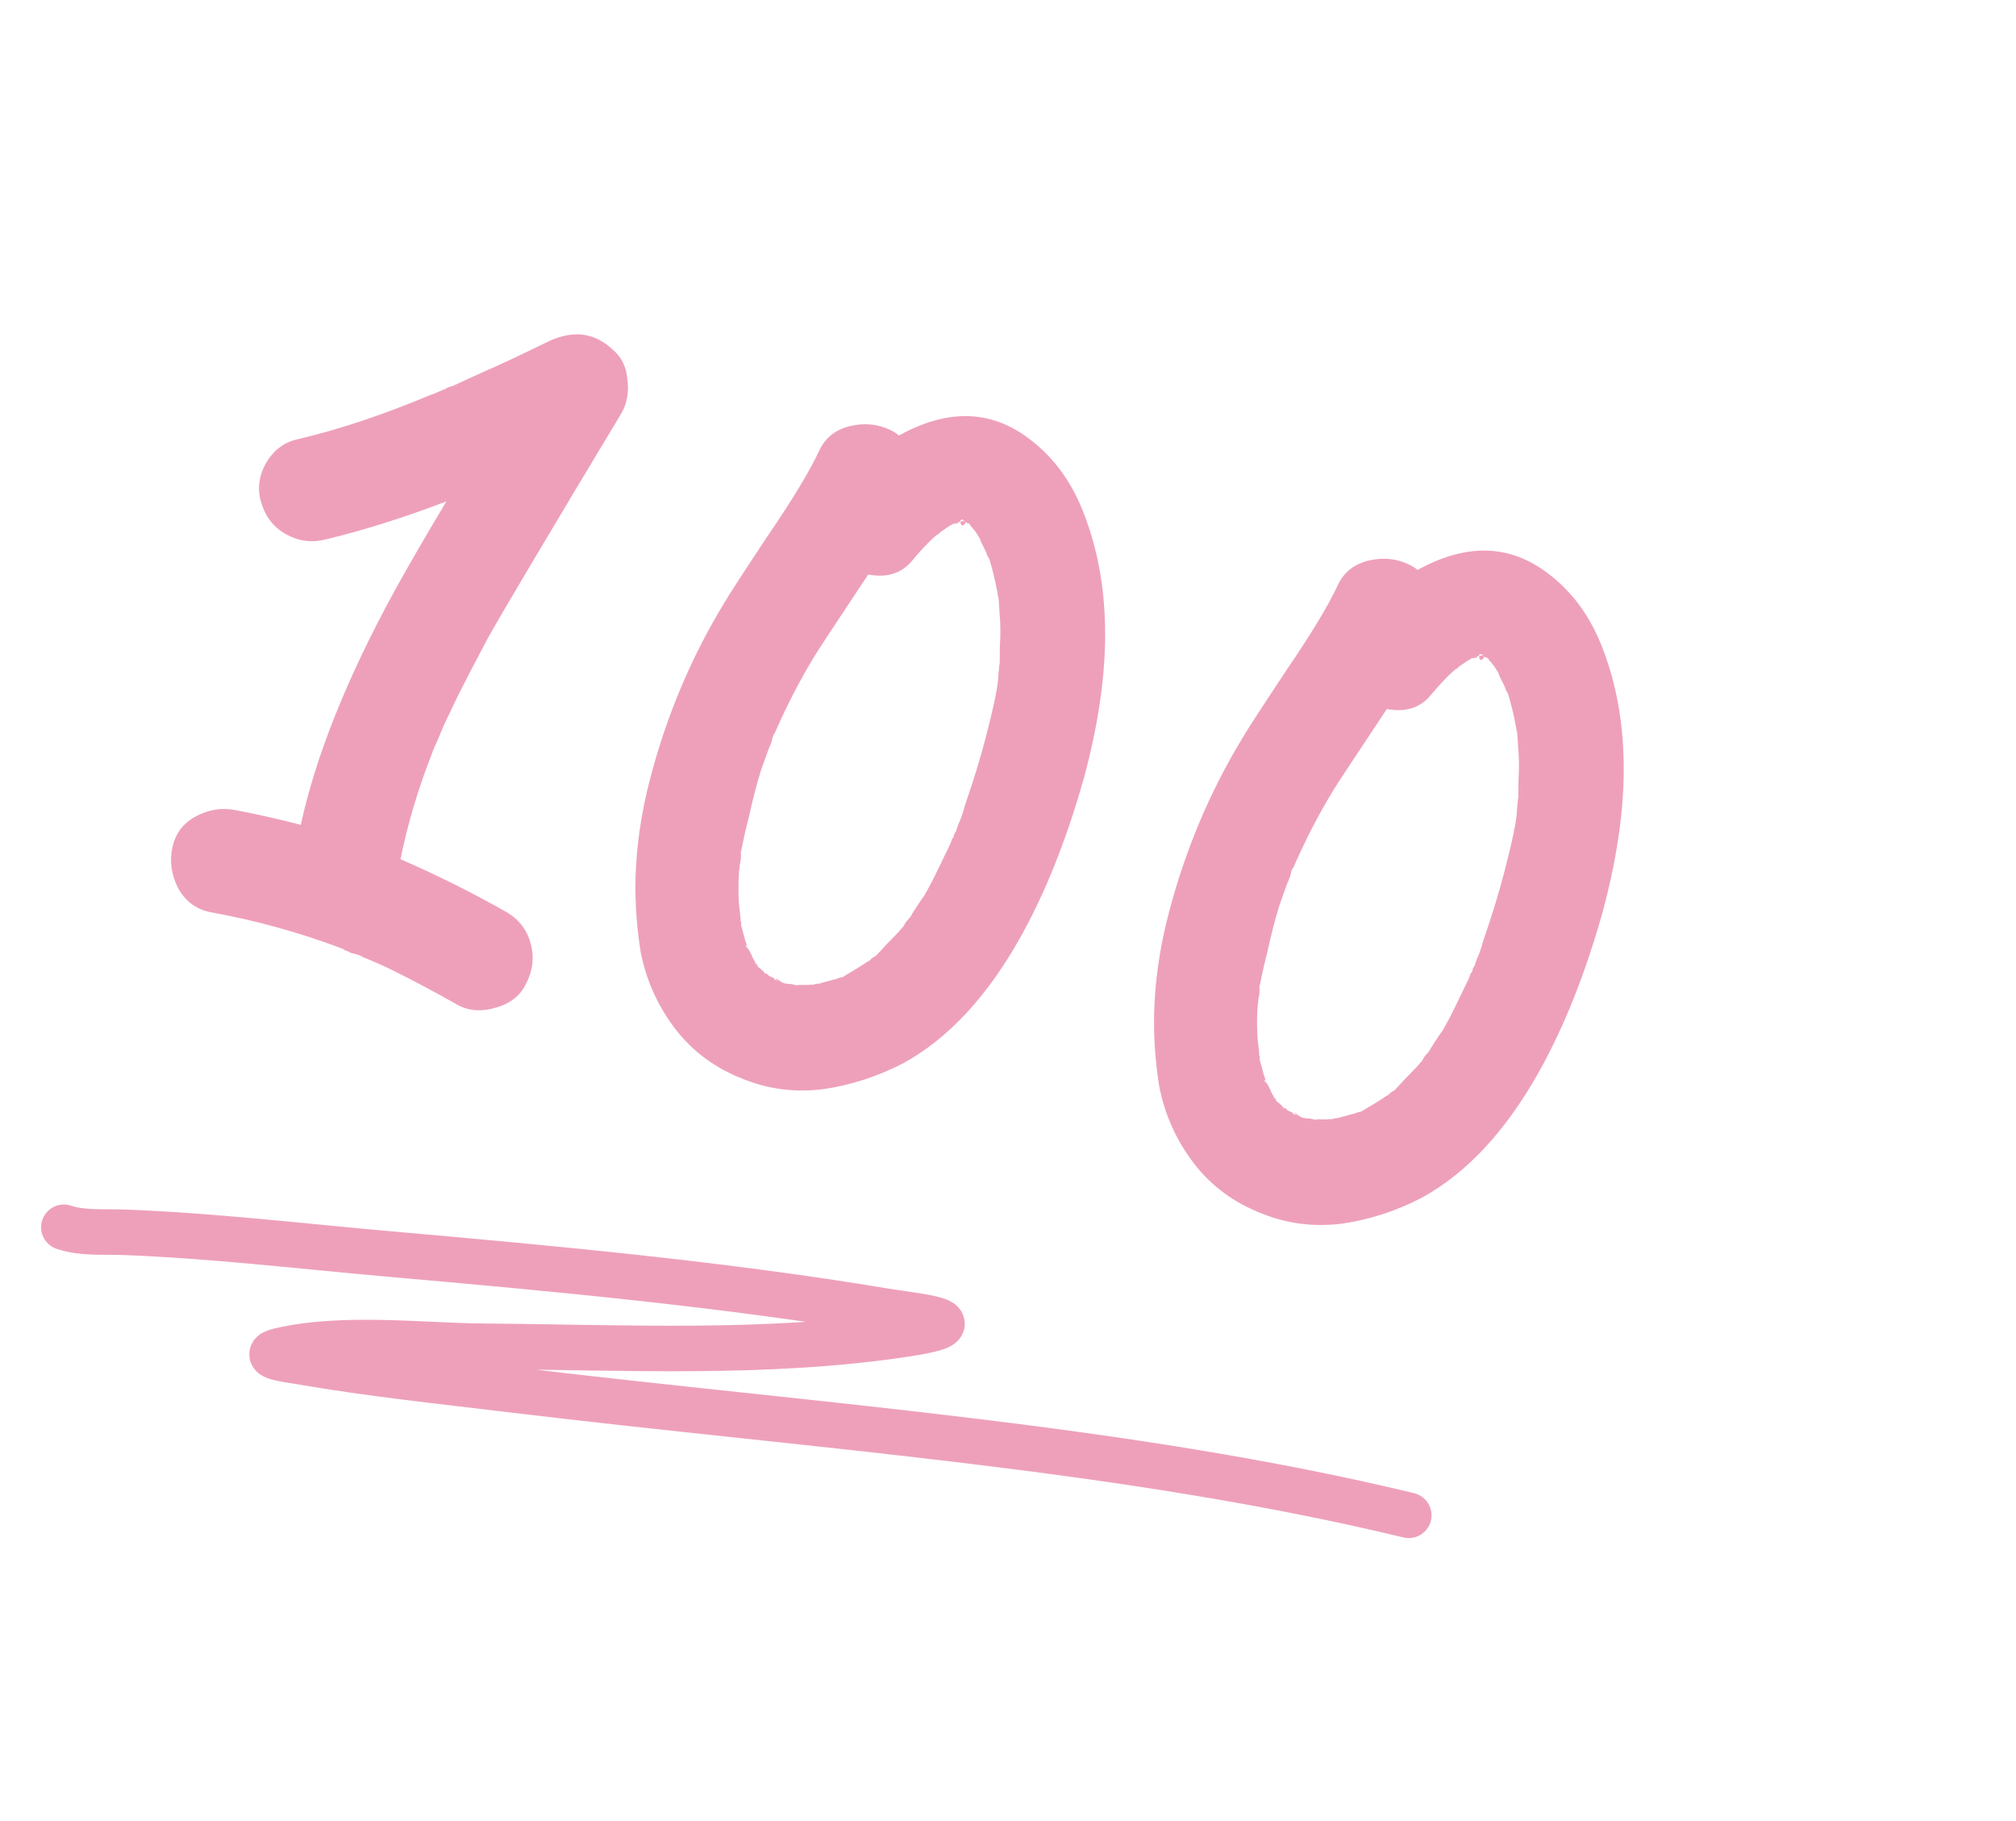 <?xml version="1.0" encoding="UTF-8"?> <svg xmlns="http://www.w3.org/2000/svg" width="62" height="56" viewBox="0 0 62 56" fill="none"><path d="M15.596 28.058C15.974 28.287 16.217 28.613 16.326 29.034C16.435 29.455 16.383 29.868 16.169 30.271C15.986 30.639 15.661 30.882 15.194 31.001C14.746 31.125 14.344 31.076 13.987 30.852C13.339 30.487 12.696 30.146 12.058 29.828C11.767 29.686 11.463 29.553 11.146 29.427C11.11 29.396 11.041 29.367 10.939 29.341C10.898 29.33 10.847 29.317 10.785 29.301C10.729 29.265 10.671 29.238 10.609 29.223C10.573 29.192 10.535 29.171 10.494 29.16C9.201 28.672 7.856 28.301 6.458 28.048C6.023 27.957 5.694 27.708 5.472 27.301C5.271 26.899 5.213 26.491 5.298 26.076C5.389 25.641 5.625 25.32 6.007 25.113C6.414 24.891 6.835 24.826 7.27 24.917C7.915 25.04 8.575 25.19 9.25 25.365C9.715 23.235 10.675 20.841 12.128 18.182C12.582 17.36 13.115 16.44 13.729 15.419C12.397 15.926 11.16 16.315 10.019 16.587C9.598 16.696 9.196 16.646 8.813 16.438C8.43 16.23 8.174 15.912 8.044 15.485C7.909 15.079 7.949 14.674 8.163 14.271C8.402 13.852 8.73 13.599 9.146 13.51C10.426 13.209 11.789 12.754 13.235 12.146C13.281 12.136 13.428 12.076 13.675 11.965L13.706 11.973L13.713 11.942C13.811 11.902 13.883 11.877 13.93 11.867C14.228 11.726 14.563 11.573 14.934 11.407C15.376 11.216 16.035 10.906 16.911 10.478C17.652 10.146 18.295 10.236 18.839 10.748C19.109 10.971 19.26 11.273 19.293 11.652C19.346 12.037 19.289 12.383 19.122 12.689C16.781 16.582 15.404 18.901 14.992 19.646C14.654 20.279 14.349 20.866 14.077 21.407C13.931 21.718 13.787 22.02 13.646 22.311C13.589 22.449 13.531 22.587 13.473 22.725C13.473 22.725 13.447 22.783 13.395 22.901C13.343 23.018 13.314 23.087 13.309 23.108C12.863 24.237 12.533 25.342 12.318 26.422C13.437 26.909 14.53 27.454 15.596 28.058ZM23.838 30.097C23.884 30.087 23.933 30.111 23.983 30.167C23.963 30.162 23.914 30.139 23.838 30.097ZM23.547 29.956C23.552 29.936 23.544 29.923 23.524 29.917C23.565 29.928 23.611 29.962 23.662 30.018C23.626 29.987 23.588 29.967 23.547 29.956ZM33.973 18.932C34.048 20.414 33.833 22.084 33.33 23.941C32.795 25.834 32.143 27.467 31.372 28.84C30.356 30.651 29.16 31.936 27.784 32.693C27.001 33.101 26.178 33.368 25.316 33.494C24.459 33.6 23.644 33.498 22.872 33.188C21.998 32.853 21.293 32.331 20.755 31.624C20.218 30.917 19.866 30.126 19.699 29.253C19.558 28.365 19.512 27.49 19.56 26.629C19.614 25.747 19.755 24.867 19.983 23.987C20.493 22.022 21.26 20.2 22.285 18.522C22.405 18.313 22.841 17.64 23.595 16.503C24.369 15.371 24.905 14.483 25.203 13.84C25.39 13.452 25.705 13.206 26.147 13.102C26.589 12.998 27.004 13.04 27.392 13.228C27.489 13.275 27.573 13.33 27.645 13.392C29.072 12.604 30.352 12.598 31.483 13.372C32.299 13.933 32.905 14.712 33.301 15.71C33.698 16.709 33.922 17.782 33.973 18.932ZM30.694 18.311L30.709 18.38C30.714 18.36 30.707 18.347 30.686 18.341C30.692 18.321 30.694 18.311 30.694 18.311ZM22.992 29.19C22.972 29.097 22.949 29.058 22.924 29.074C22.924 29.074 22.946 29.112 22.992 29.19ZM25.136 30.27L25.075 30.254C25.095 30.259 25.105 30.262 25.105 30.262C25.126 30.267 25.136 30.27 25.136 30.27ZM30.318 22.669C30.562 21.727 30.69 21.106 30.703 20.803C30.704 20.716 30.71 20.652 30.72 20.611C30.721 20.524 30.729 20.45 30.745 20.388C30.747 20.214 30.748 20.039 30.75 19.865C30.773 19.522 30.771 19.194 30.743 18.88C30.734 18.747 30.723 18.58 30.709 18.38C30.694 18.354 30.684 18.308 30.679 18.241L30.665 18.172C30.601 17.828 30.522 17.502 30.427 17.193C30.412 17.167 30.389 17.129 30.359 17.077C30.349 17.031 30.336 16.995 30.321 16.969C30.205 16.742 30.142 16.606 30.133 16.56C30.042 16.405 29.978 16.312 29.943 16.281C29.912 16.23 29.887 16.201 29.866 16.196C29.866 16.196 29.844 16.157 29.798 16.08L29.79 16.111C29.734 16.074 29.706 16.056 29.706 16.056L29.675 16.048C29.675 16.048 29.668 16.035 29.653 16.009C29.617 15.978 29.586 15.97 29.561 15.986C29.535 16.001 29.529 16.021 29.545 16.047L29.514 16.039C29.514 16.039 29.501 16.047 29.475 16.062L29.406 16.076C29.406 16.076 29.393 16.084 29.367 16.099C29.341 16.114 29.329 16.122 29.329 16.122C29.329 16.122 29.331 16.112 29.337 16.091C29.208 16.167 29.076 16.253 28.942 16.349C28.968 16.334 28.981 16.327 28.981 16.327C28.981 16.327 28.968 16.334 28.942 16.349C28.916 16.365 28.888 16.39 28.857 16.426C28.831 16.441 28.805 16.456 28.779 16.471C28.552 16.674 28.311 16.928 28.058 17.234C27.736 17.631 27.284 17.776 26.7 17.668C25.661 19.234 25.12 20.055 25.078 20.131C24.626 20.866 24.211 21.665 23.834 22.528C23.834 22.528 23.816 22.556 23.78 22.612C23.764 22.673 23.751 22.725 23.74 22.765C23.719 22.847 23.685 22.937 23.638 23.034C23.559 23.254 23.48 23.474 23.401 23.693C23.264 24.138 23.145 24.599 23.043 25.075C22.948 25.443 22.868 25.794 22.803 26.127C22.798 26.147 22.79 26.178 22.779 26.219C22.789 26.265 22.791 26.298 22.786 26.319C22.791 26.385 22.78 26.47 22.753 26.572C22.747 26.68 22.739 26.754 22.728 26.795C22.705 27.138 22.704 27.477 22.727 27.81C22.741 27.923 22.758 28.07 22.777 28.249C22.777 28.249 22.767 28.247 22.746 28.241C22.752 28.221 22.754 28.211 22.754 28.211C22.749 28.231 22.756 28.244 22.777 28.249C22.772 28.27 22.766 28.29 22.761 28.311C22.776 28.337 22.781 28.36 22.776 28.38C22.791 28.406 22.796 28.429 22.791 28.449C22.835 28.614 22.88 28.778 22.925 28.943C22.94 28.969 22.952 29.005 22.962 29.051C22.972 29.097 22.985 29.133 23 29.159C23.015 29.185 23.023 29.198 23.023 29.198C23.083 29.301 23.126 29.388 23.151 29.46C23.166 29.486 23.197 29.538 23.242 29.615C23.242 29.615 23.232 29.612 23.211 29.607C23.211 29.607 23.247 29.638 23.318 29.7L23.31 29.731C23.366 29.767 23.438 29.829 23.524 29.917C23.503 29.912 23.493 29.909 23.493 29.909C23.493 29.909 23.511 29.925 23.547 29.956C23.567 29.961 23.577 29.964 23.577 29.964L23.662 30.018C23.682 30.024 23.741 30.05 23.838 30.097C23.797 30.086 23.794 30.097 23.83 30.128L23.922 30.151C23.942 30.157 23.963 30.162 23.983 30.167C23.998 30.193 24.006 30.206 24.006 30.206C24.006 30.206 23.998 30.193 23.983 30.167C24.039 30.204 24.078 30.225 24.098 30.23C24.18 30.251 24.265 30.262 24.352 30.263C24.372 30.268 24.434 30.284 24.536 30.311C24.536 30.311 24.505 30.303 24.444 30.287C24.382 30.271 24.341 30.26 24.321 30.255C24.382 30.271 24.434 30.284 24.474 30.295C24.495 30.3 24.528 30.298 24.575 30.288C24.641 30.283 24.685 30.284 24.705 30.289C24.793 30.29 24.903 30.286 25.036 30.277C25.062 30.262 25.108 30.252 25.175 30.247C25.195 30.252 25.218 30.247 25.244 30.232C25.409 30.188 25.573 30.143 25.738 30.098C25.764 30.083 25.799 30.07 25.846 30.061L25.915 30.046C26.276 29.834 26.536 29.672 26.696 29.56C26.717 29.566 26.73 29.558 26.735 29.538C26.761 29.522 26.789 29.497 26.82 29.461C26.872 29.431 26.91 29.408 26.936 29.393C27.055 29.271 27.161 29.157 27.255 29.05C27.373 28.928 27.492 28.806 27.612 28.684C27.674 28.612 27.736 28.541 27.798 28.47C27.803 28.45 27.824 28.411 27.861 28.355C27.954 28.248 28 28.195 28 28.195C28.042 28.118 28.081 28.052 28.117 27.996C28.227 27.828 28.333 27.669 28.437 27.522C28.599 27.236 28.752 26.937 28.899 26.626C28.993 26.432 29.087 26.238 29.181 26.044C29.222 25.967 29.254 25.888 29.275 25.806C29.275 25.806 29.291 25.788 29.322 25.753C29.332 25.712 29.343 25.671 29.354 25.63C29.385 25.594 29.403 25.566 29.408 25.546C29.435 25.443 29.471 25.344 29.518 25.247C29.581 25.088 29.634 24.927 29.676 24.763C29.934 24.022 30.148 23.324 30.318 22.669ZM23.288 29.692C23.293 29.672 23.278 29.646 23.242 29.615C23.257 29.641 23.28 29.679 23.31 29.731C23.316 29.71 23.318 29.7 23.318 29.7L23.288 29.692ZM29.706 16.056C29.664 16.133 29.623 16.166 29.582 16.155C29.547 16.124 29.534 16.088 29.545 16.047C29.57 16.032 29.607 16.019 29.653 16.009L29.645 16.04L29.614 16.032C29.634 16.038 29.655 16.043 29.675 16.048L29.706 16.056ZM29.475 16.062C29.465 16.103 29.419 16.113 29.337 16.091L29.367 16.099C29.367 16.099 29.403 16.087 29.475 16.062ZM22.777 28.249L22.799 28.419L22.776 28.38C22.771 28.313 22.772 28.27 22.777 28.249ZM39.787 34.232C39.833 34.222 39.882 34.246 39.932 34.303C39.912 34.297 39.864 34.274 39.787 34.232ZM39.496 34.091C39.501 34.071 39.494 34.058 39.473 34.053C39.514 34.063 39.56 34.097 39.611 34.154C39.575 34.123 39.537 34.102 39.496 34.091ZM49.922 23.067C49.997 24.55 49.782 26.22 49.279 28.077C48.744 29.969 48.092 31.602 47.321 32.975C46.305 34.786 45.109 36.071 43.733 36.828C42.95 37.237 42.128 37.504 41.265 37.63C40.408 37.735 39.593 37.633 38.822 37.324C37.948 36.988 37.242 36.466 36.705 35.759C36.167 35.052 35.815 34.262 35.648 33.389C35.507 32.5 35.461 31.625 35.51 30.764C35.563 29.883 35.704 29.002 35.933 28.122C36.442 26.157 37.209 24.336 38.234 22.657C38.354 22.448 38.79 21.775 39.544 20.638C40.318 19.506 40.854 18.619 41.152 17.975C41.34 17.587 41.655 17.341 42.096 17.237C42.538 17.134 42.953 17.176 43.342 17.364C43.439 17.411 43.523 17.465 43.594 17.527C45.021 16.74 46.301 16.733 47.432 17.507C48.248 18.068 48.854 18.847 49.251 19.846C49.647 20.844 49.871 21.918 49.922 23.067ZM46.643 22.446L46.658 22.515C46.663 22.495 46.656 22.482 46.635 22.477C46.641 22.456 46.643 22.446 46.643 22.446ZM38.941 33.325C38.921 33.232 38.899 33.194 38.873 33.209C38.873 33.209 38.896 33.248 38.941 33.325ZM41.085 34.405L41.024 34.389C41.044 34.394 41.055 34.397 41.055 34.397C41.075 34.402 41.085 34.405 41.085 34.405ZM46.267 26.804C46.511 25.863 46.639 25.241 46.652 24.938C46.653 24.851 46.659 24.787 46.669 24.746C46.67 24.659 46.679 24.585 46.694 24.523C46.696 24.349 46.697 24.175 46.699 24C46.722 23.657 46.72 23.329 46.692 23.016C46.683 22.882 46.672 22.715 46.658 22.515C46.643 22.49 46.633 22.443 46.629 22.377L46.614 22.307C46.55 21.963 46.471 21.637 46.376 21.328C46.361 21.303 46.338 21.264 46.308 21.212C46.298 21.166 46.286 21.13 46.27 21.104C46.154 20.878 46.092 20.741 46.082 20.695C45.991 20.54 45.928 20.448 45.892 20.416C45.861 20.365 45.836 20.337 45.816 20.331C45.816 20.331 45.793 20.293 45.747 20.215L45.739 20.246C45.683 20.209 45.655 20.191 45.655 20.191L45.625 20.183C45.625 20.183 45.617 20.171 45.602 20.145C45.566 20.114 45.536 20.106 45.51 20.121C45.484 20.136 45.479 20.157 45.494 20.182L45.463 20.174C45.463 20.174 45.45 20.182 45.425 20.197L45.355 20.212C45.355 20.212 45.342 20.219 45.316 20.235C45.291 20.25 45.278 20.257 45.278 20.257C45.278 20.257 45.281 20.247 45.286 20.227C45.157 20.302 45.025 20.388 44.891 20.485C44.917 20.47 44.93 20.462 44.93 20.462C44.93 20.462 44.917 20.47 44.891 20.485C44.865 20.5 44.837 20.525 44.806 20.561C44.78 20.576 44.754 20.591 44.729 20.606C44.501 20.809 44.261 21.064 44.007 21.369C43.685 21.766 43.233 21.911 42.649 21.804C41.61 23.369 41.069 24.19 41.028 24.266C40.575 25.001 40.16 25.8 39.784 26.663C39.784 26.663 39.766 26.691 39.729 26.747C39.713 26.809 39.7 26.86 39.689 26.901C39.668 26.983 39.634 27.072 39.587 27.169C39.508 27.389 39.429 27.609 39.35 27.828C39.213 28.273 39.094 28.734 38.992 29.21C38.897 29.578 38.817 29.929 38.752 30.262C38.747 30.282 38.739 30.313 38.728 30.354C38.738 30.4 38.741 30.433 38.735 30.454C38.74 30.521 38.729 30.605 38.702 30.707C38.696 30.815 38.688 30.889 38.677 30.93C38.654 31.274 38.653 31.612 38.676 31.946C38.691 32.059 38.707 32.205 38.726 32.385C38.726 32.385 38.716 32.382 38.696 32.377C38.701 32.356 38.703 32.346 38.703 32.346C38.698 32.366 38.706 32.379 38.726 32.385C38.721 32.405 38.716 32.425 38.71 32.446C38.725 32.472 38.73 32.495 38.725 32.515C38.74 32.541 38.745 32.564 38.74 32.585C38.785 32.749 38.829 32.914 38.874 33.078C38.889 33.104 38.902 33.14 38.911 33.186C38.921 33.232 38.934 33.268 38.949 33.294C38.964 33.32 38.972 33.333 38.972 33.333C39.032 33.436 39.075 33.523 39.1 33.596C39.115 33.621 39.146 33.673 39.191 33.75C39.191 33.75 39.181 33.748 39.16 33.742C39.16 33.742 39.196 33.773 39.267 33.835L39.259 33.866C39.316 33.903 39.387 33.965 39.473 34.053C39.453 34.047 39.443 34.045 39.443 34.045C39.443 34.045 39.46 34.06 39.496 34.091C39.516 34.096 39.527 34.099 39.527 34.099L39.611 34.154C39.631 34.159 39.69 34.185 39.787 34.232C39.746 34.222 39.743 34.232 39.779 34.263L39.871 34.287C39.892 34.292 39.912 34.297 39.932 34.303C39.948 34.328 39.955 34.341 39.955 34.341C39.955 34.341 39.948 34.328 39.932 34.303C39.989 34.339 40.027 34.36 40.047 34.365C40.129 34.386 40.214 34.398 40.301 34.398C40.321 34.404 40.383 34.419 40.485 34.446C40.485 34.446 40.454 34.438 40.393 34.422C40.332 34.406 40.291 34.396 40.27 34.39C40.332 34.406 40.383 34.419 40.424 34.43C40.444 34.435 40.477 34.433 40.524 34.423C40.59 34.419 40.634 34.419 40.654 34.424C40.742 34.425 40.852 34.421 40.985 34.412C41.011 34.397 41.057 34.387 41.124 34.382C41.145 34.388 41.168 34.383 41.194 34.367C41.358 34.323 41.522 34.278 41.687 34.233C41.713 34.218 41.749 34.206 41.795 34.196L41.864 34.181C42.225 33.969 42.486 33.807 42.645 33.696C42.666 33.701 42.679 33.693 42.684 33.673C42.71 33.658 42.738 33.632 42.769 33.597C42.821 33.566 42.86 33.544 42.885 33.528C43.004 33.406 43.111 33.292 43.204 33.185C43.323 33.063 43.442 32.941 43.561 32.819C43.623 32.748 43.685 32.676 43.747 32.605C43.752 32.585 43.773 32.547 43.81 32.49C43.903 32.383 43.95 32.33 43.95 32.33C43.991 32.254 44.03 32.187 44.067 32.131C44.176 31.963 44.282 31.805 44.386 31.657C44.548 31.371 44.702 31.073 44.848 30.761C44.942 30.567 45.036 30.373 45.13 30.179C45.172 30.102 45.203 30.023 45.224 29.941C45.224 29.941 45.24 29.923 45.271 29.888C45.282 29.847 45.292 29.806 45.303 29.765C45.334 29.729 45.352 29.701 45.357 29.681C45.384 29.578 45.421 29.479 45.468 29.382C45.531 29.223 45.583 29.062 45.626 28.899C45.883 28.157 46.097 27.459 46.267 26.804ZM39.237 33.827C39.242 33.807 39.227 33.781 39.191 33.75C39.206 33.776 39.229 33.815 39.259 33.866C39.265 33.846 39.267 33.835 39.267 33.835L39.237 33.827ZM45.655 20.191C45.614 20.268 45.572 20.301 45.531 20.29C45.496 20.259 45.483 20.223 45.494 20.182C45.52 20.167 45.556 20.155 45.602 20.145L45.594 20.175L45.563 20.168C45.584 20.173 45.604 20.178 45.625 20.183L45.655 20.191ZM45.425 20.197C45.414 20.238 45.368 20.248 45.286 20.227L45.316 20.235C45.316 20.235 45.352 20.222 45.425 20.197ZM38.726 32.385L38.748 32.554L38.725 32.515C38.721 32.449 38.721 32.405 38.726 32.385Z" fill="#EEA0BB"></path><path d="M1.964 37.74C2.537 37.933 3.169 37.87 3.805 37.894C6.532 37.996 9.269 38.324 11.957 38.561C17.059 39.01 22.256 39.49 27.224 40.319C28.136 40.472 30.262 40.653 27.879 41.019C23.635 41.671 19.134 41.43 14.929 41.401C12.987 41.388 10.574 41.077 8.621 41.529C7.874 41.702 8.99 41.831 9.191 41.866C11.384 42.248 13.63 42.481 15.866 42.751C25.01 43.855 34.607 44.493 43.325 46.598" stroke="#EEA0BB" stroke-width="1.4" stroke-linecap="round"></path></svg> 